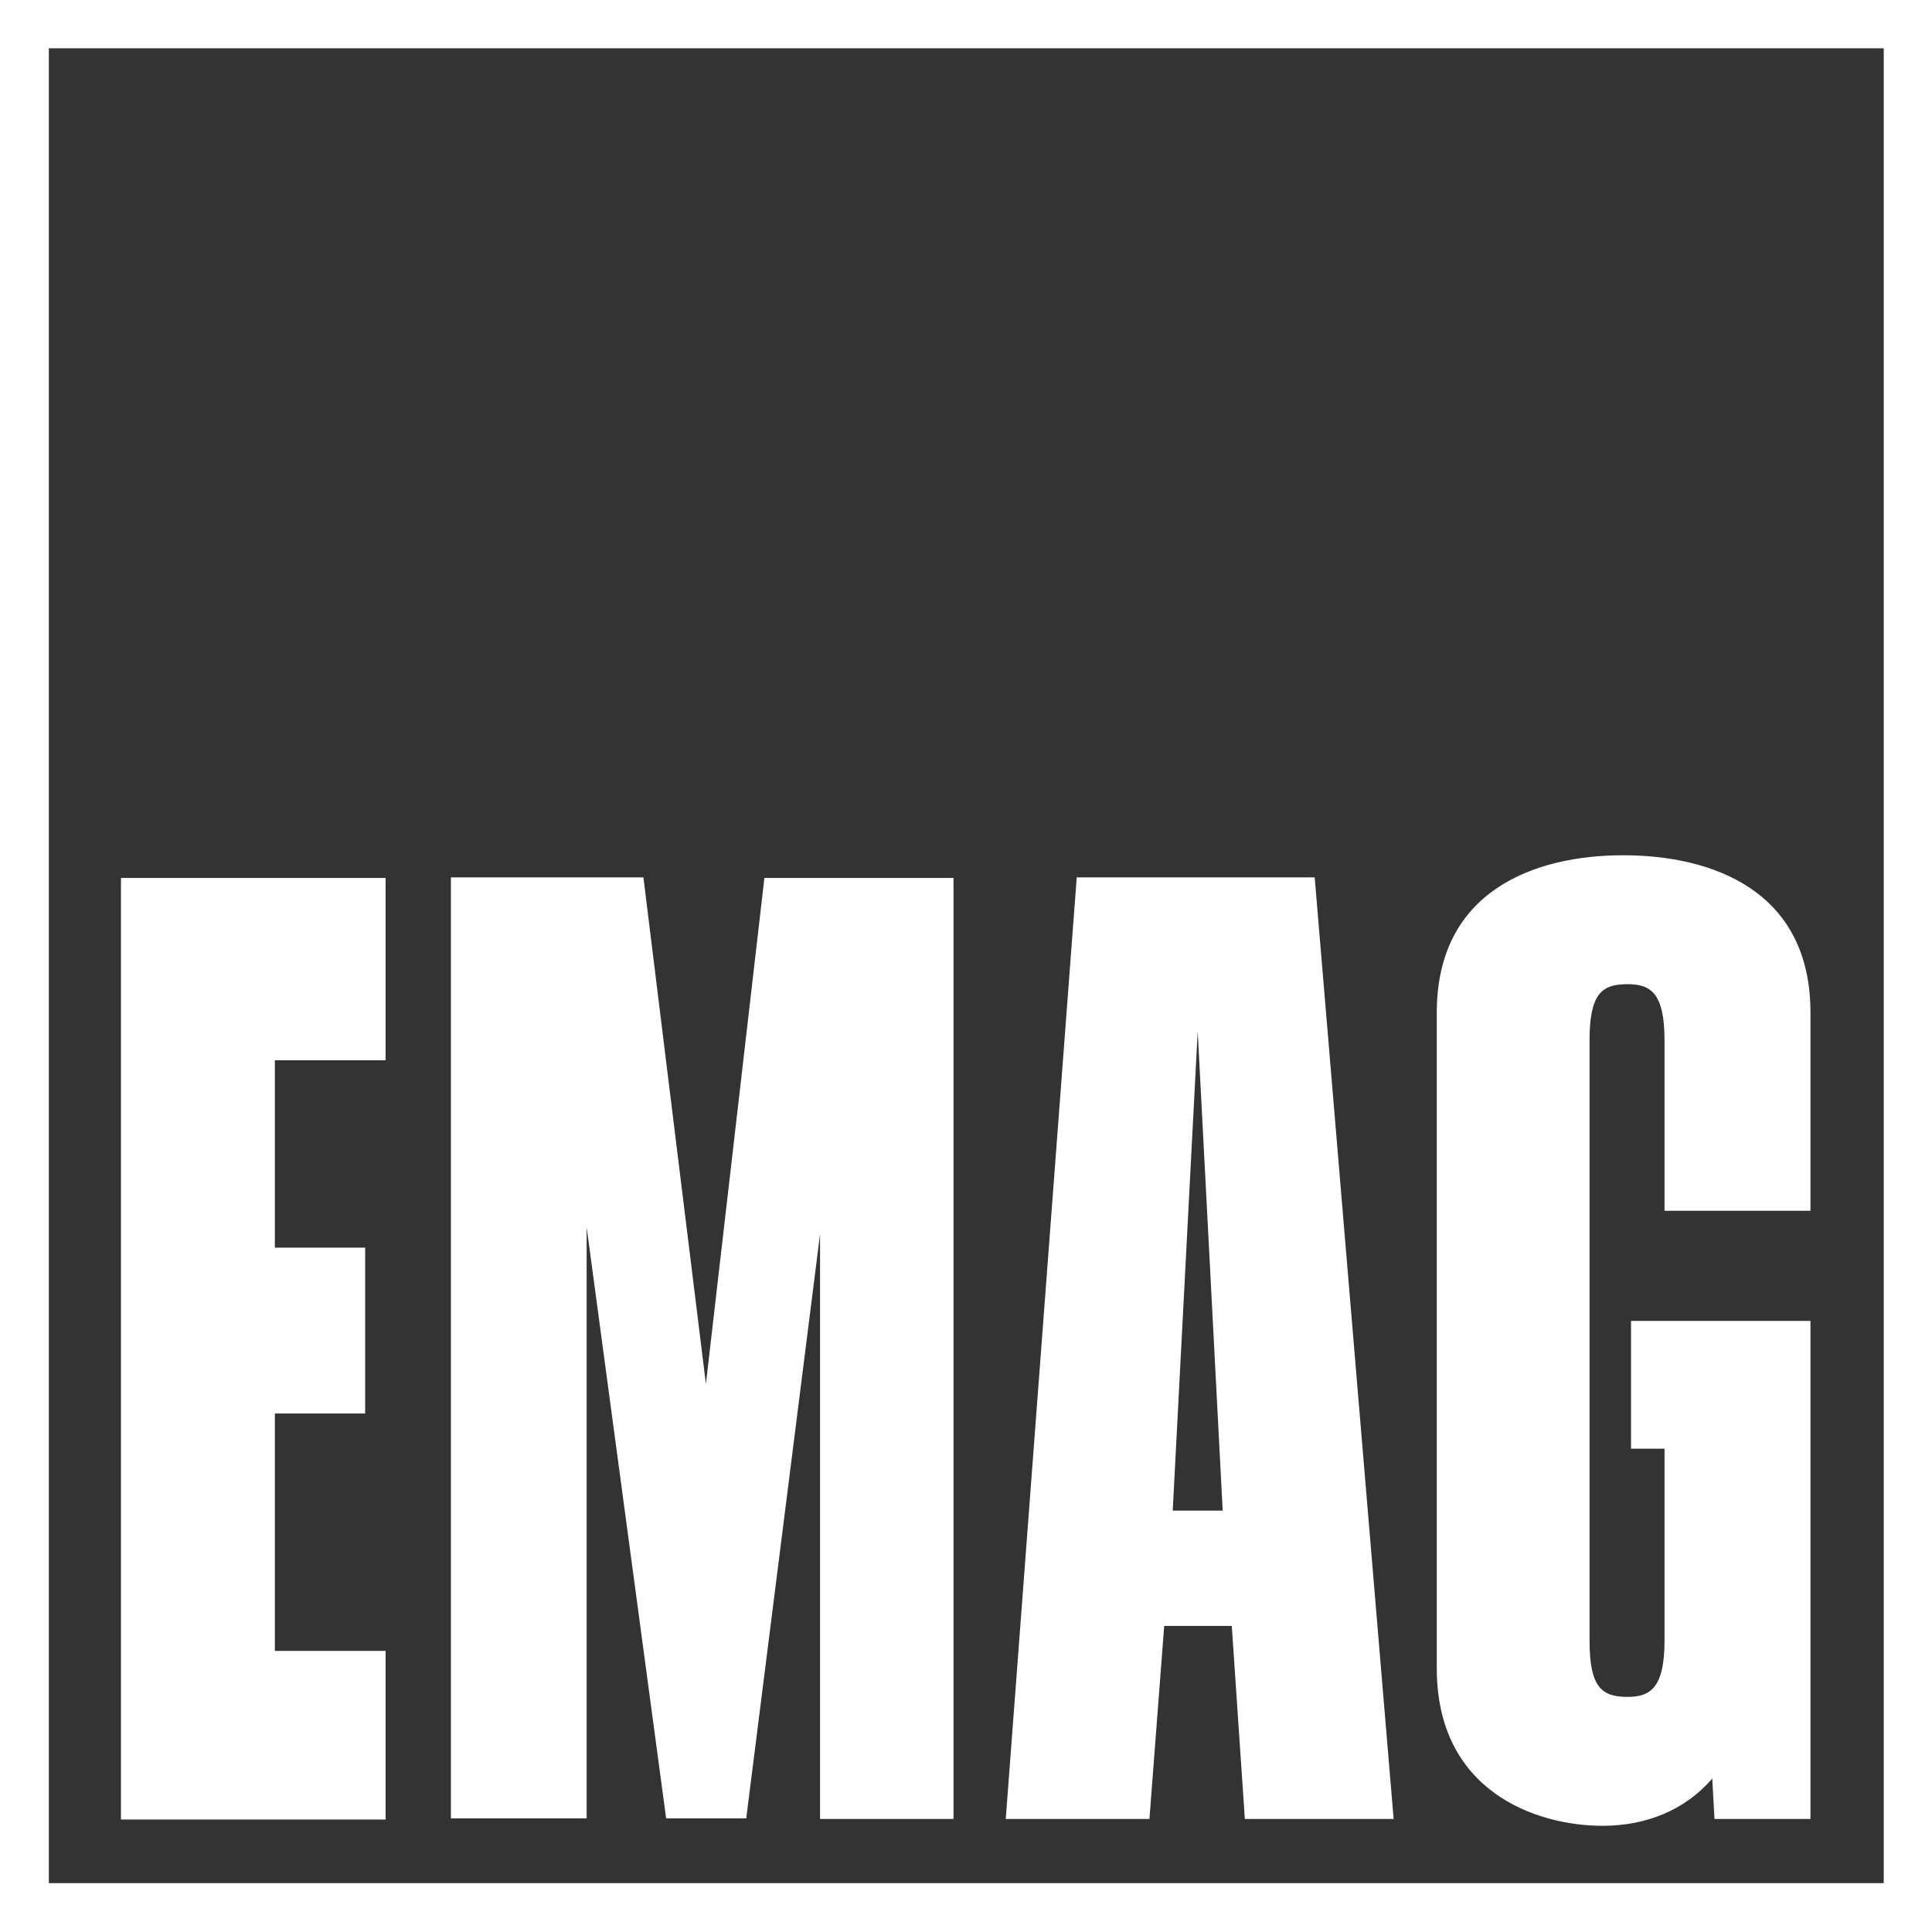 <svg version="1.1" id="Ebene_1" xmlns="http://www.w3.org/2000/svg" x="0" y="0" viewBox="0 0 340.2 340.2" style="enable-background:new 0 0 340.2 340.2" xml:space="preserve"><rect x="0" y="0" width="340.2" height="340.2" fill="#333333" stroke="none"/><style>.st0{fill:#fff}</style><path class="st0" d="M0 340.1V0h340.2v340.2H0v-.1zm331.7-8.5V8.5H8.6v323.1h323.1z"/><path class="st0" d="M144.4 320.3v-103l-13 102.9h-14.1l-14-104.1v104.1H79.4V154.5h33.9l11 89.2 10.3-89.1h33.3v165.7h-23.5zM21.3 320.3V154.6h46.6v32.1H48.4v33h15.9v29.2H48.4v41.8h19.5v29.7H21.3v-.1zM231.5 154.5h-41.9l-12.5 165.8h25.3l2.6-34h11.9l2.3 34h26.2l-13.9-165.8zm-25 111.5 4.4-84.4 4.4 84.4h-8.8zM318.8 232.6v87.7h-16.9l-.4-7.2-.1.2c-4.7 5.4-11.5 8.2-19.2 8.2-11.9 0-29.2-6.2-29.2-27.7V178.3c0-21.5 17.3-27.7 32.8-27.7 15.7 0 33 6.2 33 27.7v34.9h-25.7v-30c0-8.3-2.4-9.9-6.5-9.9-4.5 0-6.7 1.6-6.7 9.9v105.7c0 8.3 2.2 9.9 6.7 9.9 4 0 6.5-1.6 6.5-9.9v-33.8h-5.9v-22.5h31.6z"/></svg>